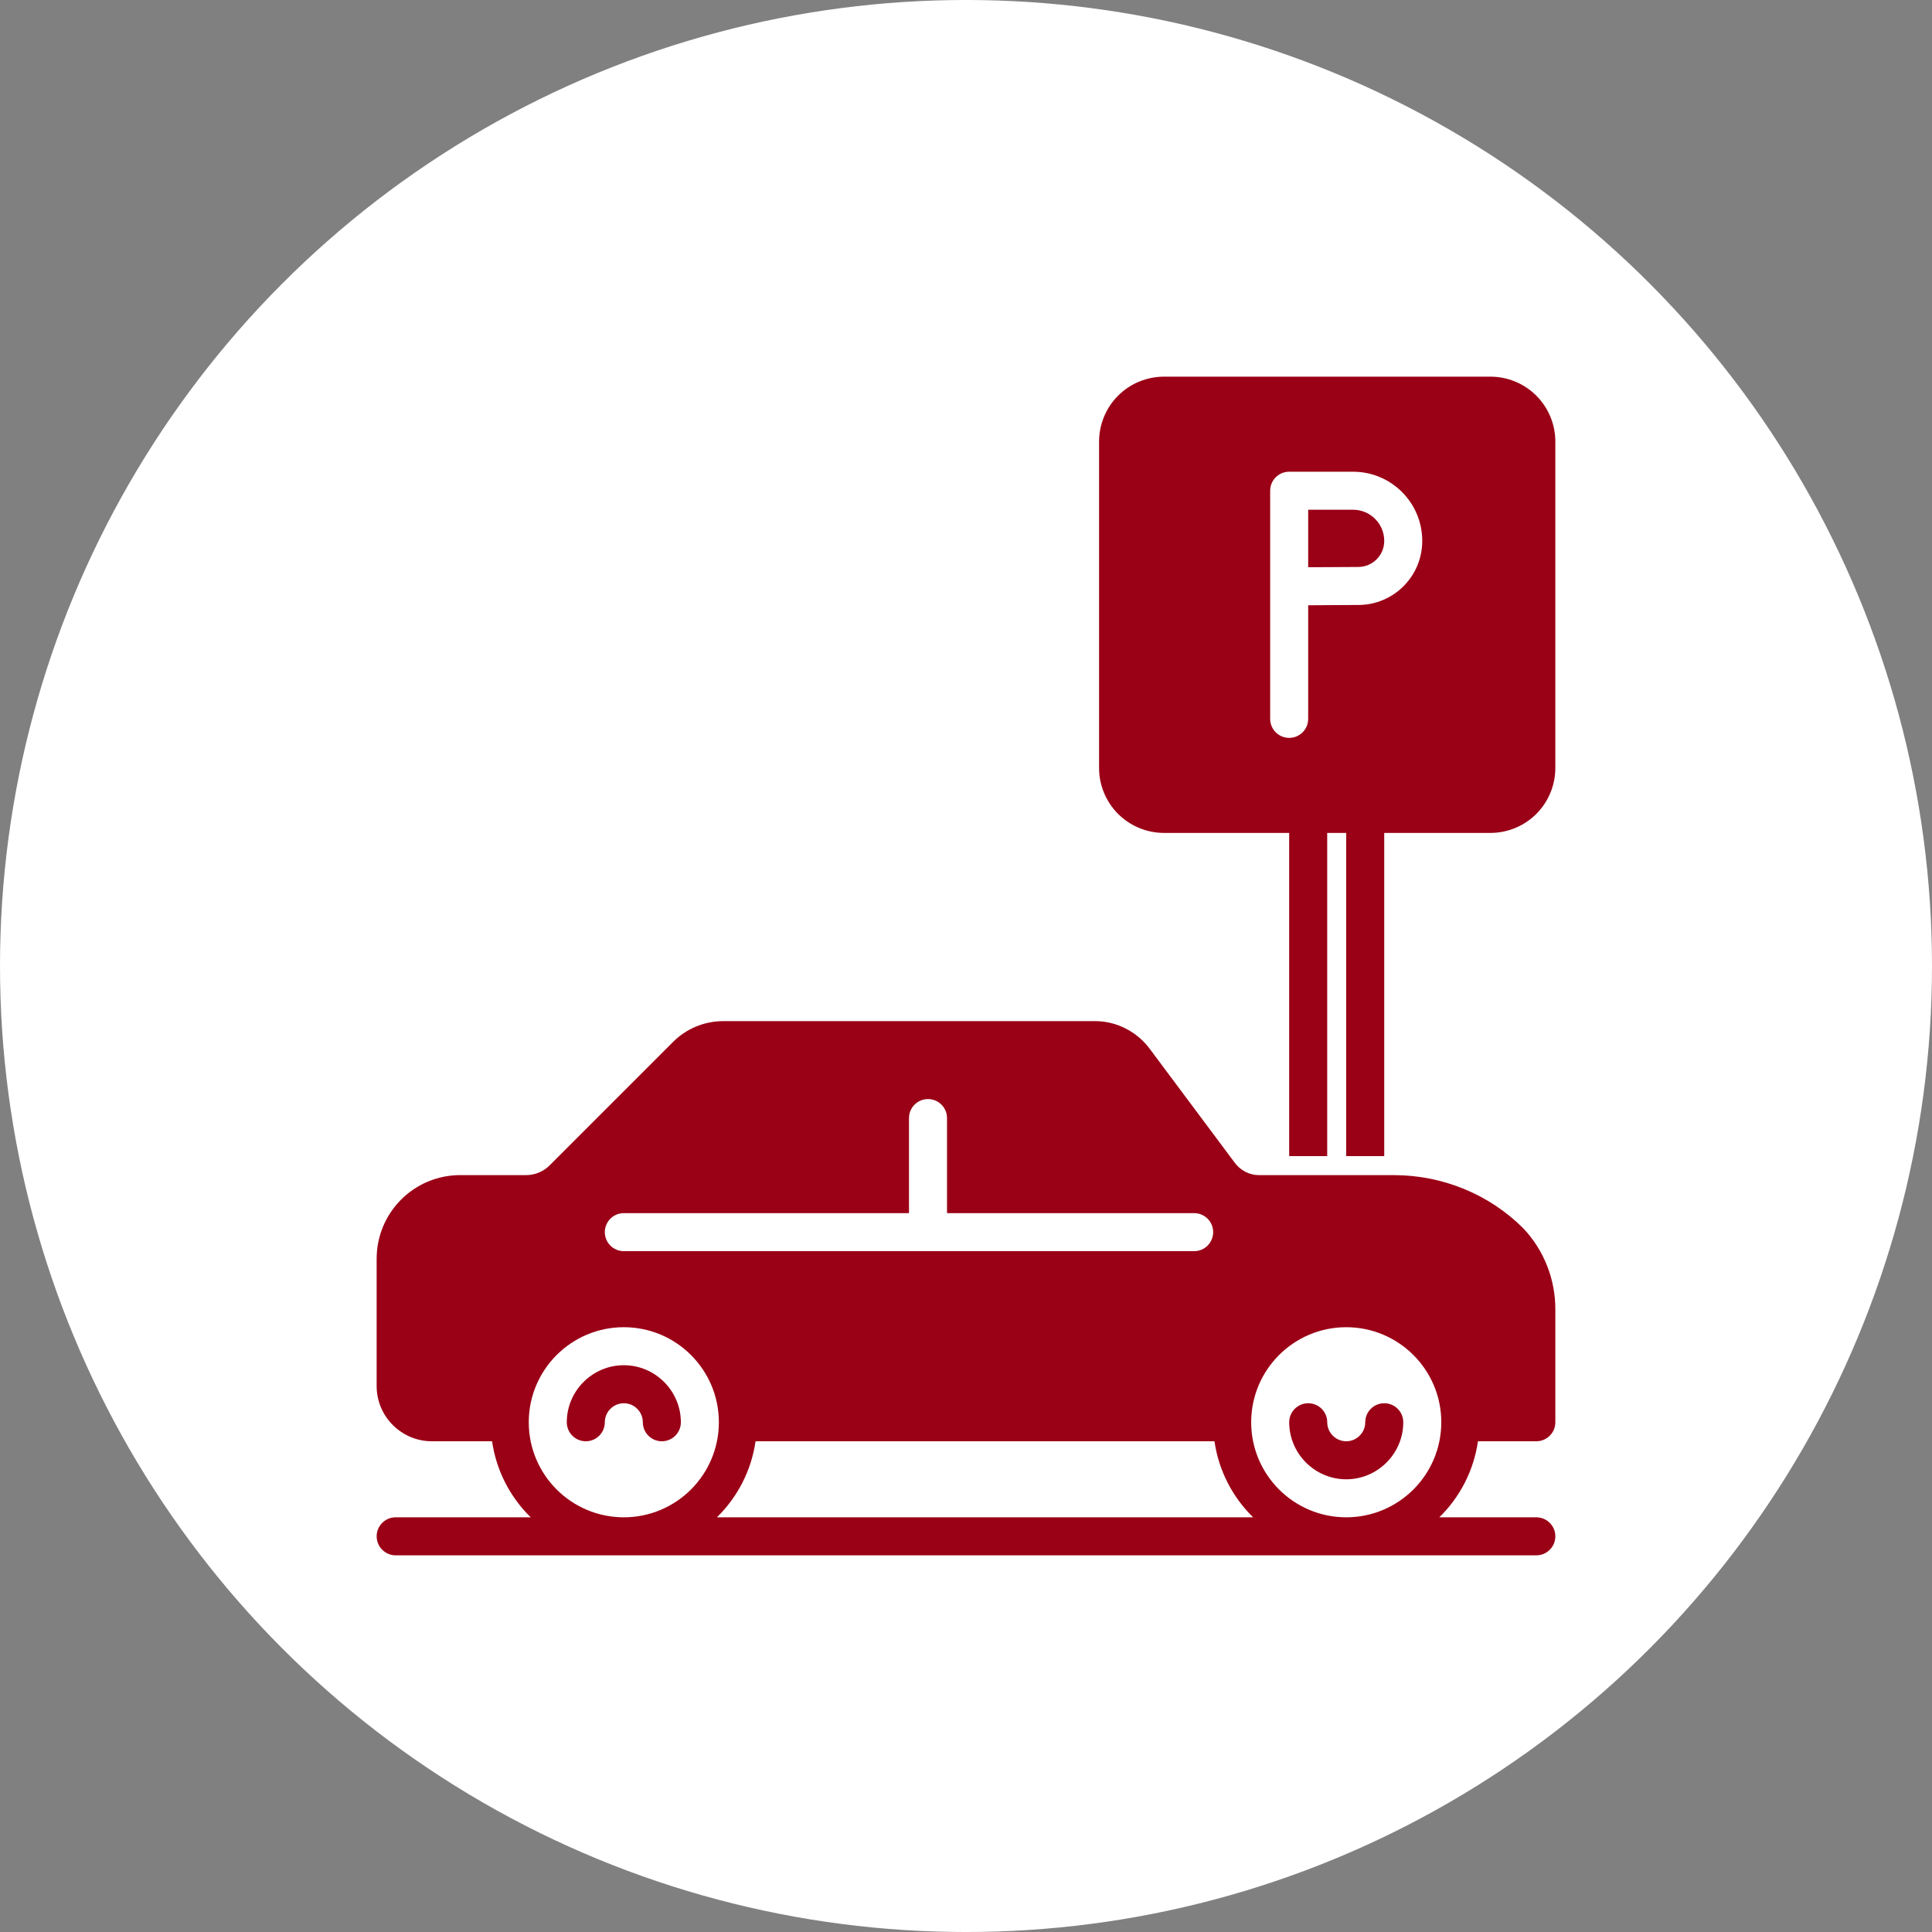 <?xml version="1.0" encoding="UTF-8"?>
<svg width="1200pt" height="1200pt" version="1.1" viewBox="0 0 1200 1200" xmlns="http://www.w3.org/2000/svg">
 <rect x="0" y="0" width="1200" height="1200" fill="#808080" stroke="none"/>
 <path d="m1200 600c0 214.36-114.36 412.44-300 519.62-185.64 107.18-414.36 107.18-600 0-185.64-107.18-300-305.26-300-519.62s114.36-412.44 300-519.62c185.64-107.18 414.36-107.18 600 0 185.64 107.18 300 305.26 300 519.62" fill="#fff"/>
 <path d="m305.63 895.2c2.656 18.391 11.336 34.832 24 47.23h-83.871c-6.523 0-11.809 5.285-11.809 11.809 0 6.523 5.285 11.809 11.809 11.809h708.48c6.523 0 11.809-5.285 11.809-11.809 0-6.523-5.285-11.809-11.809-11.809h-60.25c12.664-12.398 21.344-28.84 24-47.23h36.25c6.523 0 11.809-5.285 11.809-11.809v-70.258c0-18.598-7.055-36.488-19.719-50.008l-0.266-0.266c-21.105-21.078-50.066-32.973-80.387-32.973h-83.84c-5.785 0-11.57-2.953-15.172-8.031l-52.074-69.785c-8.176-11.395-21.254-17.832-34.301-17.832h-231.08c-11.633 0-22.906 4.664-31.145 12.898l-76.75 76.75c-3.809 3.809-9.062 5.992-14.438 5.992h-40.973c-28.723 0-51.957 23.23-51.957 51.957v79.117c0 18.922 15.5 34.242 34.242 34.242zm448.71 0h-285.05c-2.656 18.391-11.336 34.832-24 47.23h333.04c-12.664-12.398-21.344-28.84-24-47.23zm-366.88-70.848c32.59 0 59.039 26.449 59.039 59.039s-26.449 59.039-59.039 59.039c-32.59 0-59.039-26.449-59.039-59.039s26.449-59.039 59.039-59.039zm448.71 0c32.59 0 59.039 26.449 59.039 59.039s-26.449 59.039-59.039 59.039c-32.59 0-59.039-26.449-59.039-59.039s26.449-59.039 59.039-59.039zm11.809 59.039c0 6.496-5.312 11.809-11.809 11.809-6.496 0-11.809-5.312-11.809-11.809 0-6.523-5.285-11.809-11.809-11.809-6.523 0-11.809 5.285-11.809 11.809 0 19.484 15.941 35.426 35.426 35.426s35.426-15.941 35.426-35.426c0-6.523-5.285-11.809-11.809-11.809-6.523 0-11.809 5.285-11.809 11.809zm-472.32 0c0-6.496 5.312-11.809 11.809-11.809s11.809 5.312 11.809 11.809c0 6.523 5.285 11.809 11.809 11.809 6.523 0 11.809-5.285 11.809-11.809 0-19.484-15.941-35.426-35.426-35.426s-35.426 15.941-35.426 35.426c0 6.523 5.285 11.809 11.809 11.809 6.523 0 11.809-5.285 11.809-11.809zm188.93-129.89h-177.12c-6.523 0-11.809 5.285-11.809 11.809 0 6.523 5.285 11.809 11.809 11.809h354.24c6.523 0 11.809-5.285 11.809-11.809 0-6.523-5.285-11.809-11.809-11.809h-153.5v-59.039c0-6.523-5.285-11.809-11.809-11.809-6.523 0-11.809 5.285-11.809 11.809z" fill="#9a0016" fill-rule="evenodd"/>
 <path d="m800.73 517.34v200.73h23.617v-200.73h11.809v200.73h23.617v-200.73h65.918c10.715 0 20.988-4.25 28.547-11.809 7.559-7.559 11.809-17.832 11.809-28.547v-202.68c0-10.715-4.25-20.988-11.809-28.547-7.559-7.559-17.832-11.809-28.547-11.809h-202.68c-10.715 0-20.988 4.25-28.547 11.809s-11.809 17.832-11.809 28.547v202.68c0 10.715 4.25 20.988 11.809 28.547s17.832 11.809 28.547 11.809zm11.809-141.4c7.231-0.059 17.742-0.117 31.23-0.176 21.902-0.09 39.617-17.859 39.617-39.762v-0.031c0-23.734-19.246-42.98-42.98-42.98h-39.676c-6.523 0-11.809 5.285-11.809 11.809v141.7c0 6.523 5.285 11.809 11.809 11.809s11.809-5.285 11.809-11.809zm0-23.617c7.262-0.059 17.711-0.117 31.145-0.176 8.887-0.031 16.09-7.262 16.09-16.148v-0.031c0-10.688-8.68-19.363-19.363-19.363h-27.867z" fill="#9a0016" fill-rule="evenodd"/>
</svg>

